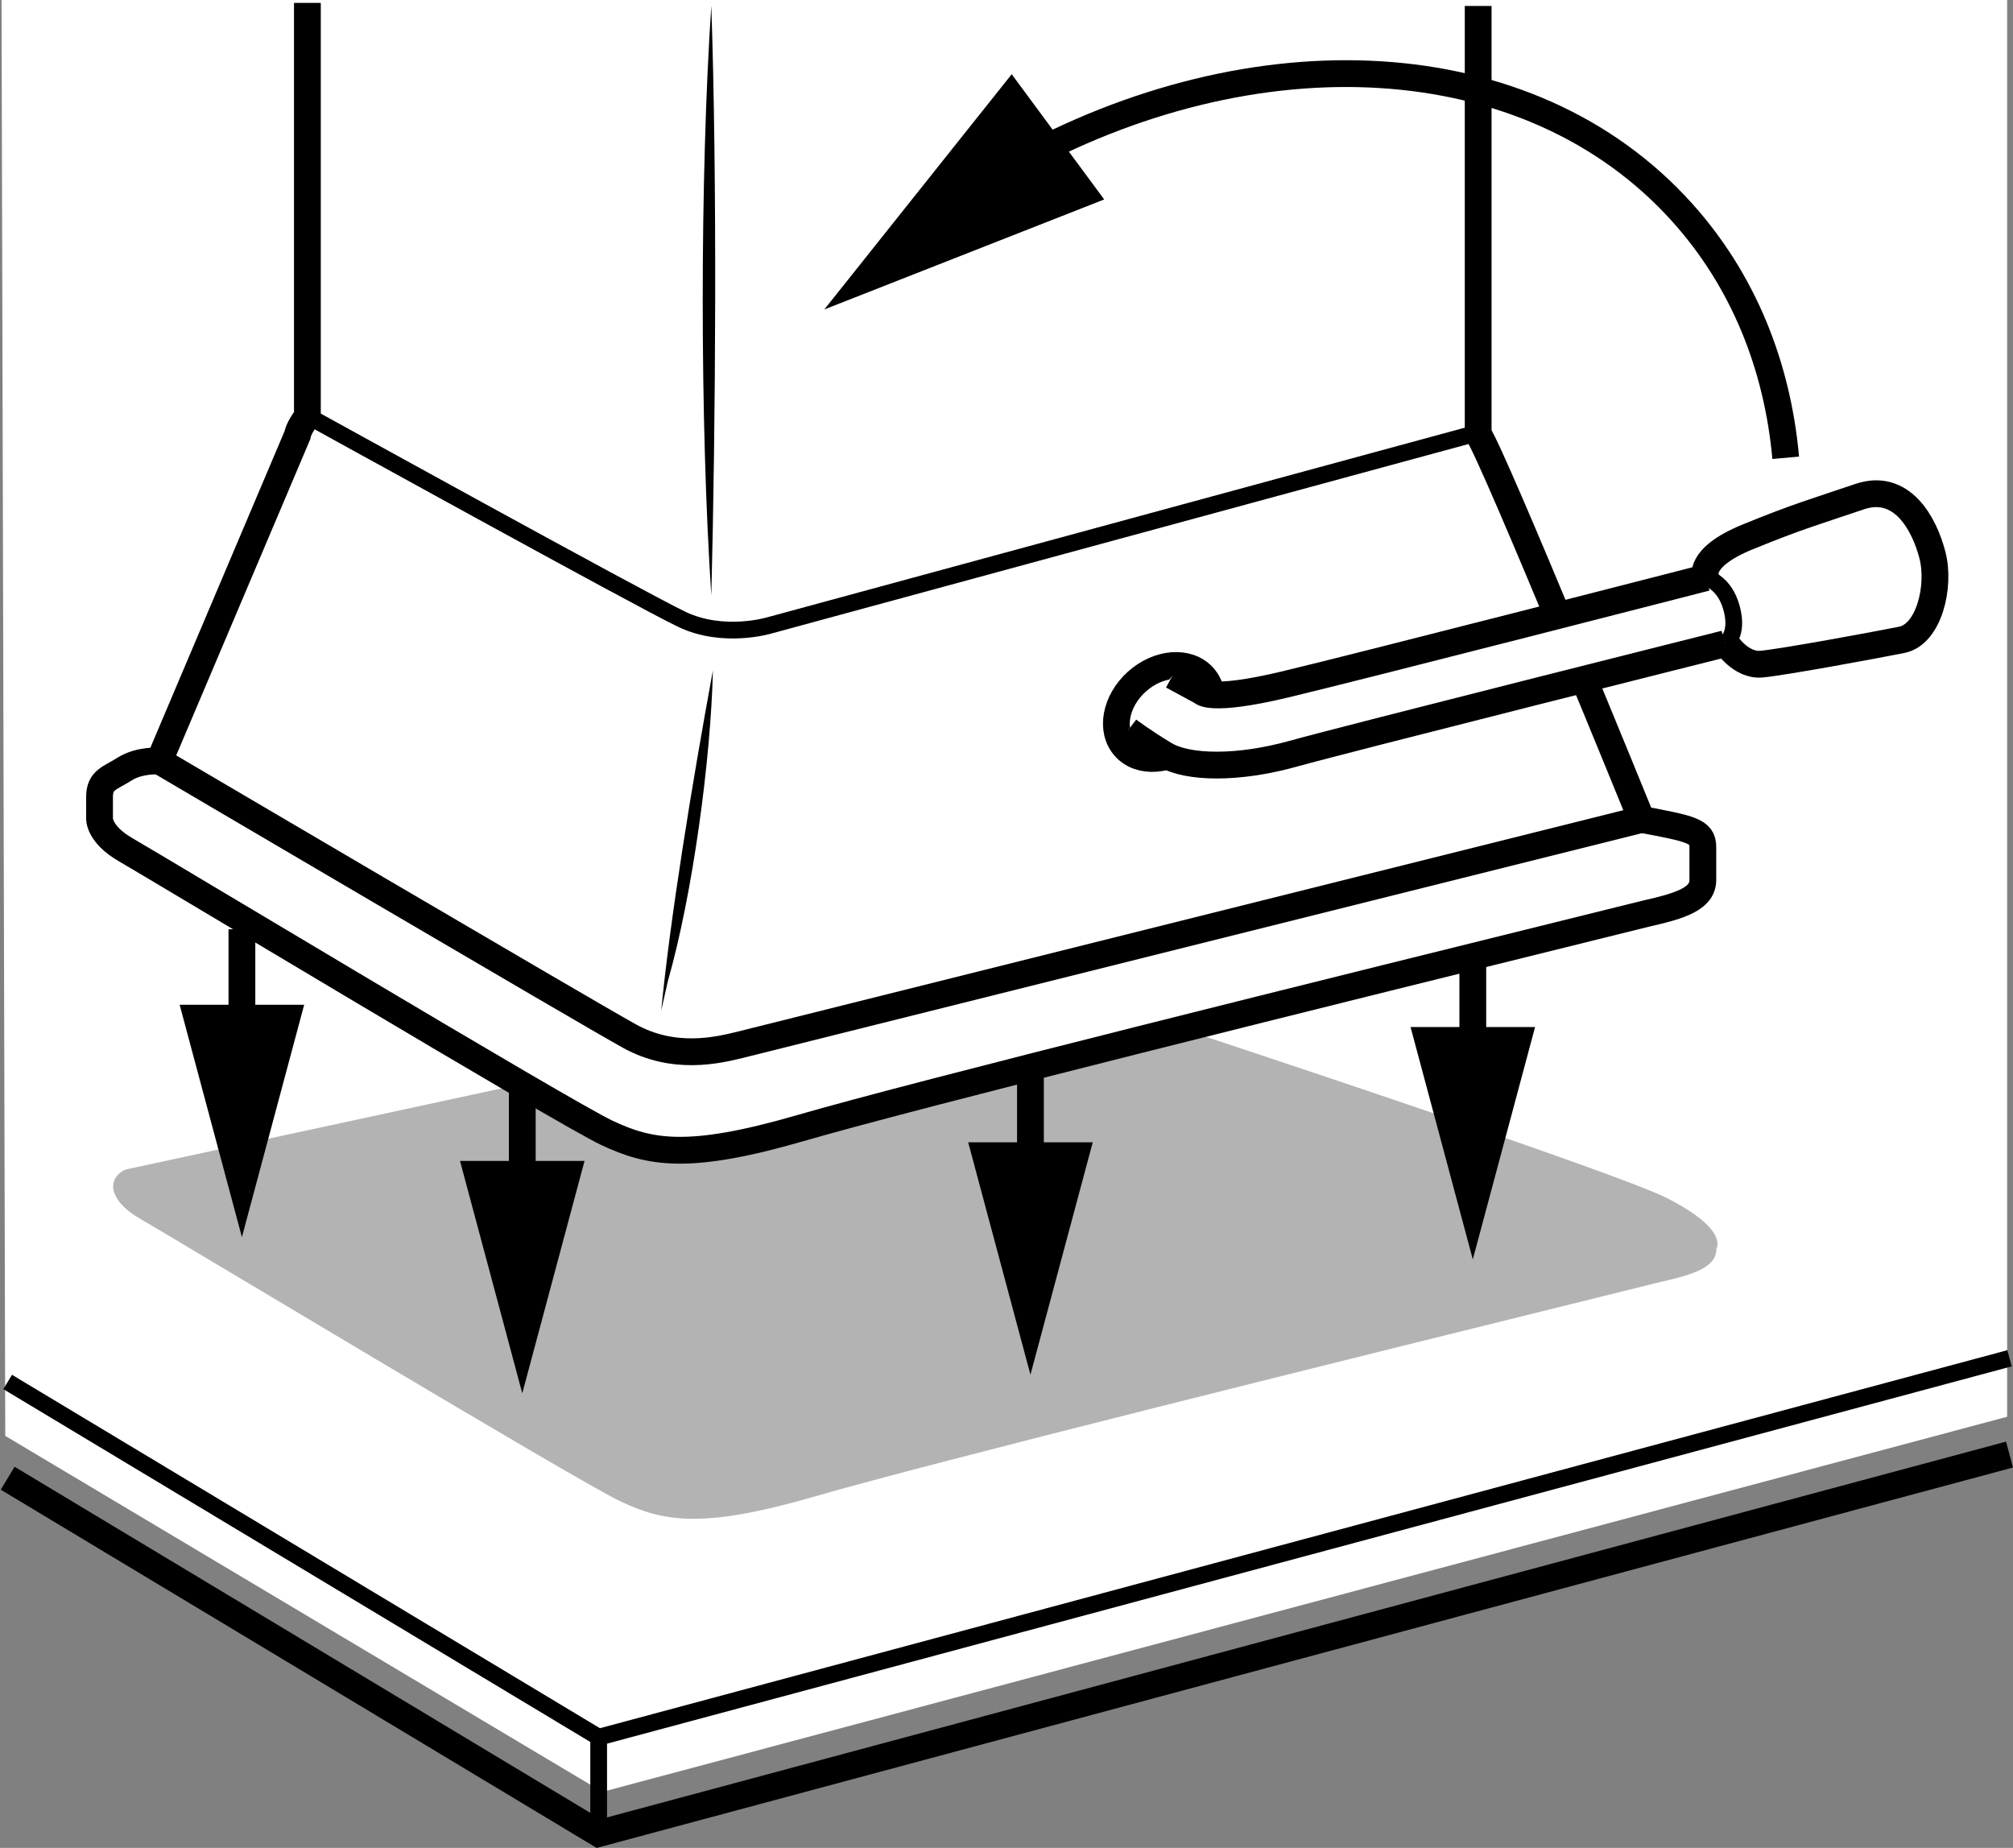<?xml version="1.0" encoding="iso-8859-1"?>
<!-- Generator: Adobe Illustrator 28.0.0, SVG Export Plug-In . SVG Version: 6.00 Build 0)  -->
<svg version="1.1" id="Layer_3" xmlns="http://www.w3.org/2000/svg" xmlns:xlink="http://www.w3.org/1999/xlink" x="0px" y="0px"
	 width="60.104px" height="55.173px" viewBox="0 0 60.104 55.173" enable-background="new 0 0 60.104 55.173"
	 xml:space="preserve">
<rect x="0" y="0" width="60.104" height="55.173" fill="#808080" stroke="none"/>
<polygon fill="#FFFFFF" points="17.986,53.5 59.929,42.3 59.929,-1.243 0.043,-1.243 0.157,42.871 "/>
<polyline fill="none" stroke="#000000" stroke-width="0.8" stroke-miterlimit="10" points="60,43.429 17.875,54.743 
	0.229,44.135 "/>
<polyline fill="none" stroke="#000000" stroke-width="0.5" points="60,40.554 17.875,51.868 0.229,41.261 "/>
<line fill="none" stroke="#000000" stroke-width="0.5" x1="17.875" y1="51.868" x2="17.875" y2="54.743"/>
<path fill="#B3B3B3" d="M3.379,35.429c0,0-0.04,0.476,0.793,0.952s13.087,7.852,14.356,8.447
	c1.269,0.595,2.412,0.833,5.765-0.139c3.559-1.031,15.129-3.9,25.246-6.404c1.068-0.238,1.711-0.455,1.711-1.01
	c0,0,0.379-0.561-1.479-1.504c-1.857-0.943-19.257-6.629-19.257-6.629L3.771,34.914
	C3.771,34.914,3.386,35.03,3.379,35.429z"/>
<g>
	<g>
		
			<line fill="none" stroke="#000000" stroke-width="0.8" stroke-miterlimit="10" x1="43.975" y1="27.875" x2="43.975" y2="31.932"/>
		<g>
			<polygon points="42.116,30.664 43.975,37.602 45.834,30.664 			"/>
		</g>
	</g>
</g>
<g>
	<g>
		
			<line fill="none" stroke="#000000" stroke-width="0.8" stroke-miterlimit="10" x1="30.767" y1="31.745" x2="30.767" y2="35.374"/>
		<g>
			<polygon points="28.908,34.106 30.767,41.044 32.627,34.106 			"/>
		</g>
	</g>
</g>
<g>
	<g>
		<line fill="none" stroke="#000000" stroke-width="0.8" stroke-miterlimit="10" x1="15.594" y1="32.301" x2="15.594" y2="35.93"/>
		<g>
			<polygon points="13.735,34.662 15.594,41.6 17.453,34.662 			"/>
		</g>
	</g>
</g>
<g>
	<g>
		
			<line fill="none" stroke="#000000" stroke-width="0.8" stroke-miterlimit="10" x1="7.223" y1="27.745" x2="7.223" y2="31.267"/>
		<g>
			<polygon points="5.364,29.999 7.223,36.937 9.082,29.999 			"/>
		</g>
	</g>
</g>
<path fill="#FFFFFF" stroke="#000000" stroke-width="0.8" stroke-miterlimit="10" d="M44.135,0.178v12.775
	c0.515,0.793,4.878,11.512,4.878,11.512c1.467,0.278,1.83,0.344,1.83,0.82c0,0.476,0,0.43,0,0.986
	s-0.643,0.771-1.711,1.01c-10.118,2.504-21.687,5.373-25.246,6.404c-3.353,0.972-4.496,0.734-5.765,0.139
	S4.598,25.854,3.765,25.378s-0.793-0.952-0.793-0.952s0-0.119,0-0.634s0.317-0.555,0.753-0.833
	s1.031-0.238,1.031-0.238l4.124-9.727c0,0,0.02-0.194,0.28-0.535l0.018-0.06V0.086"/>
<ellipse transform="matrix(0.743 -0.669 0.669 0.743 -5.277 28.735)" fill="#FFFFFF" stroke="#000000" stroke-width="0.8" stroke-miterlimit="10" cx="34.762" cy="21.236" rx="1.574" ry="1.218"/>
<path fill="none" stroke="#000000" stroke-width="0.8" stroke-miterlimit="10" d="M4.756,22.721c0,0,12.71,7.48,14.039,8.214
	c1.329,0.734,2.623,0.428,3.331,0.253c0.988-0.245,26.887-6.722,26.887-6.722"/>
<path fill="none" stroke="#000000" stroke-width="0.5" d="M9.163,12.405c0,0,9.949,5.494,11.198,6.088
	c1.249,0.595,2.617,0.178,2.617,0.178l20.843-5.666"/>
<path fill="#FFFFFF" stroke="#000000" stroke-width="0.8" stroke-miterlimit="10" d="M33.682,21.802
	c0,0,0.43,0.329,1.102,0.732c0.672,0.403,2.177,0.43,3.817-0.027c1.64-0.457,12.943-3.296,12.943-3.296
	s0.43,0.672,1.048,0.618c0.618-0.054,3.387-0.564,4.193-0.726s1.156-1.586,0.914-2.527
	c-0.242-0.941-0.914-2.177-2.177-1.747c-1.263,0.43-1.855,0.591-3.36,1.21s-1.236,1.21-1.236,1.21
	s-10.309,2.651-12.567,3.189c-2.258,0.538-2.473,0.215-2.473,0.215c-0.027-0.013-0.88-0.477-0.88-0.477"/>
<path fill="#FFFFFF" stroke="#000000" stroke-width="0.5" d="M50.925,17.25c0,0,0.564,0.107,0.779,0.914
	c0.215,0.806-0.188,1.048-0.188,1.048"/>
<g>
	<line fill="none" x1="21.238" y1="15.755" x2="21.238" y2="1.662"/>
	<path d="M21.238,17.769c-0.34-5.13-0.343-12.467-0-17.597c0.176,5.186,0.133,12.364,0,17.629V17.769z"/>
</g>
<g>
	<line fill="none" x1="19.94" y1="29.292" x2="21.146" y2="21.411"/>
	<path d="M19.743,30.171c0.257-2.679,0.9-6.664,1.543-10.157c-0.062,2.677-0.608,6.704-1.345,9.278L19.743,30.171z"/>
</g>
<g>
	<g>
		<path fill="none" stroke="#000000" stroke-width="0.8" stroke-miterlimit="10" d="M53.318,13.668
			c-0.25-2.754-1.266-5.298-3.102-7.335c-4.562-5.062-12.769-5.413-19.971-1.402"/>
		<g>
			<polygon points="30.207,2.216 24.613,9.239 32.969,5.955 			"/>
		</g>
	</g>
</g>
</svg>
